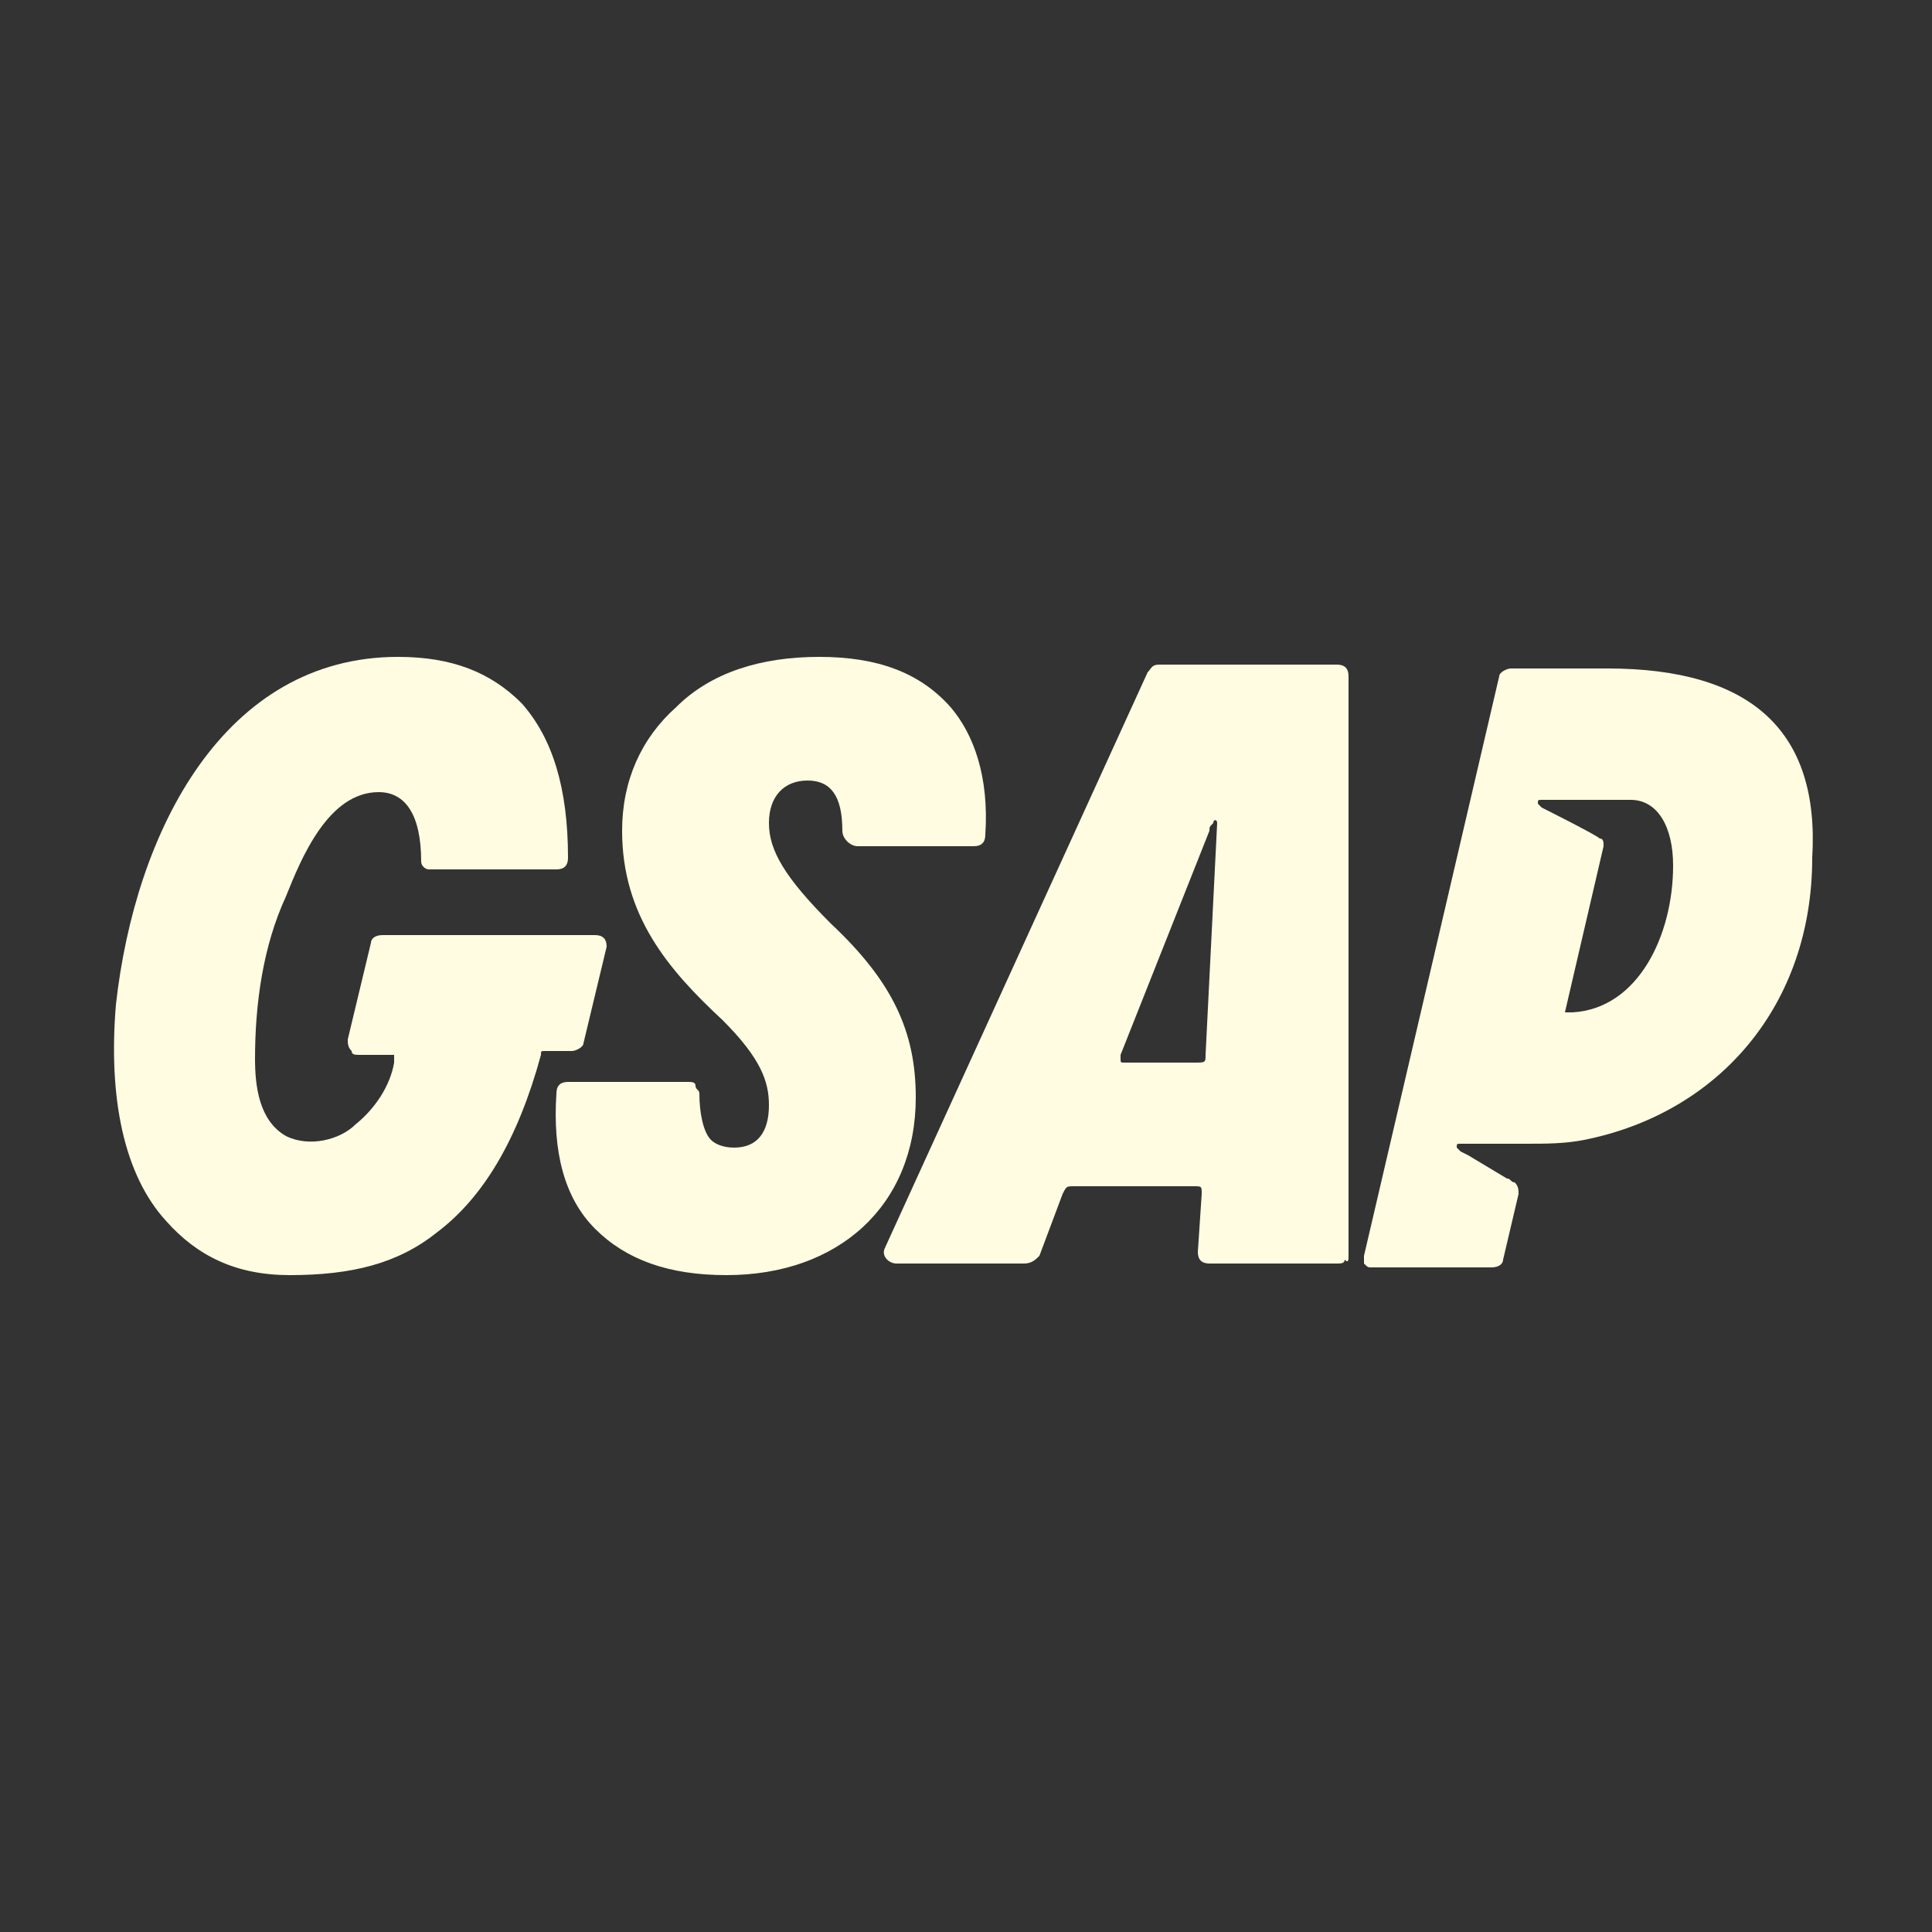 <?xml version="1.0" encoding="utf-8"?>
<!-- Generator: Adobe Illustrator 27.7.0, SVG Export Plug-In . SVG Version: 6.00 Build 0)  -->
<svg version="1.1" id="Capa_1" xmlns="http://www.w3.org/2000/svg" xmlns:xlink="http://www.w3.org/1999/xlink" x="0px" y="0px"
	 viewBox="0 0 50 50" style="enable-background:new 0 0 50 50;" xml:space="preserve">
<rect x="0" y="0" width="50" height="50" fill="#333333" stroke="none"/>
<style type="text/css">
	.st0{fill:#FFFCE1;}
</style>
<g>
	<path class="st0" d="M15.7,24.5L15.7,24.5L15.1,27c0,0.1-0.2,0.2-0.3,0.2h-0.7c-0.1,0-0.1,0-0.1,0.1c-0.6,2.2-1.5,3.7-2.7,4.6
		c-1,0.8-2.2,1.1-3.8,1.1c-1.4,0-2.4-0.5-3.2-1.4C3.2,30.4,2.8,28.4,3,26c0.5-4.5,2.8-9,7.3-9c1.4,0,2.4,0.4,3.2,1.2
		c0.8,0.9,1.2,2.2,1.2,4c0,0.2-0.1,0.3-0.3,0.3h-3.3c-0.1,0-0.2-0.1-0.2-0.2c0-1.2-0.4-1.8-1.1-1.8c-1.3,0-2,1.7-2.4,2.7
		c-0.6,1.3-0.8,2.8-0.8,4.2c0,0.7,0.1,1.6,0.8,2c0.6,0.3,1.4,0.1,1.8-0.3c0.5-0.4,0.9-1,1-1.6c0-0.1,0-0.1,0-0.2c0,0-0.1,0-0.1,0
		H9.3c-0.1,0-0.2,0-0.2-0.1C9,27.1,9,27,9,26.9l0.6-2.5c0-0.1,0.1-0.2,0.3-0.2v0h5.5c0,0,0,0,0,0C15.6,24.2,15.7,24.3,15.7,24.5
		L15.7,24.5L15.7,24.5z"/>
	<path class="st0" d="M25.5,21.6c0,0.2-0.1,0.3-0.3,0.3h-3c-0.2,0-0.4-0.2-0.4-0.4c0-0.9-0.3-1.3-0.9-1.3c-0.6,0-1,0.4-1,1.1
		c0,0.7,0.4,1.4,1.6,2.6c1.6,1.5,2.2,2.8,2.2,4.5c0,2.8-2,4.6-4.9,4.6c-1.5,0-2.6-0.4-3.4-1.2c-0.8-0.8-1.1-2-1-3.5
		c0-0.2,0.1-0.3,0.3-0.3h3.1c0.1,0,0.2,0,0.2,0.1c0,0.1,0.1,0.1,0.1,0.2c0,0.5,0.1,1,0.3,1.2c0.1,0.1,0.3,0.2,0.6,0.2
		c0.6,0,0.9-0.4,0.9-1.1c0-0.6-0.2-1.2-1.2-2.2c-1.4-1.3-2.6-2.7-2.6-4.9c0-1.3,0.5-2.4,1.4-3.2c0.9-0.9,2.2-1.3,3.7-1.3
		c1.5,0,2.6,0.4,3.4,1.3C25.2,19,25.6,20.1,25.5,21.6L25.5,21.6z"/>
	<path class="st0" d="M34.9,32.5l0-15c0-0.2-0.1-0.3-0.3-0.3c0,0,0,0,0,0H30c-0.2,0-0.2,0.1-0.3,0.2l-6.8,14.9v0l0,0
		c-0.1,0.2,0.1,0.4,0.3,0.4h3.3c0.2,0,0.3-0.1,0.4-0.2l0.6-1.6c0.1-0.2,0.1-0.2,0.3-0.2h3.1c0.2,0,0.2,0,0.2,0.2l-0.1,1.5
		c0,0.2,0.1,0.3,0.3,0.3c0,0,0,0,0,0h3.3c0.1,0,0.2,0,0.2-0.1C34.9,32.7,34.9,32.6,34.9,32.5z M29.1,27.5
		C29.1,27.5,29.1,27.5,29.1,27.5c-0.1,0-0.1,0-0.1-0.1c0,0,0,0,0,0c0,0,0-0.1,0-0.1l2.3-5.8c0-0.1,0-0.1,0.1-0.2
		c0-0.1,0.1-0.1,0.1,0c0,0-0.3,6-0.3,6c0,0.2,0,0.2-0.3,0.2L29.1,27.5L29.1,27.5L29.1,27.5L29.1,27.5z"/>
	<path class="st0" d="M41.6,17.3h-2.5c-0.1,0-0.3,0.1-0.3,0.2l-3.5,15c0,0.1,0,0.1,0,0.2c0.1,0.1,0.1,0.1,0.2,0.1h3.1
		c0.2,0,0.3-0.1,0.3-0.2l0.4-1.7c0-0.1,0-0.2-0.1-0.3c-0.1,0-0.1-0.1-0.2-0.1l-0.5-0.3L38,29.9l-0.2-0.1c0,0-0.1-0.1-0.1-0.1
		c0-0.1,0-0.1,0.1-0.1l1.7,0c0.5,0,1,0,1.5-0.1c3.5-0.7,5.9-3.5,5.9-7.3C47.1,18.9,45.3,17.3,41.6,17.3
		C41.6,17.3,41.6,17.3,41.6,17.3z M40.7,26.2L40.7,26.2c-0.2,0-0.2,0-0.2,0c0,0,1-4.3,1-4.3c0-0.1,0-0.2-0.1-0.2
		c-0.1-0.1-1.5-0.8-1.5-0.8c0,0-0.1-0.1-0.1-0.1c0-0.1,0-0.1,0.1-0.1h2.3c0.7,0,1.1,0.7,1.1,1.7C43.3,24.2,42.4,26.1,40.7,26.2
		L40.7,26.2z"/>
</g>
</svg>
